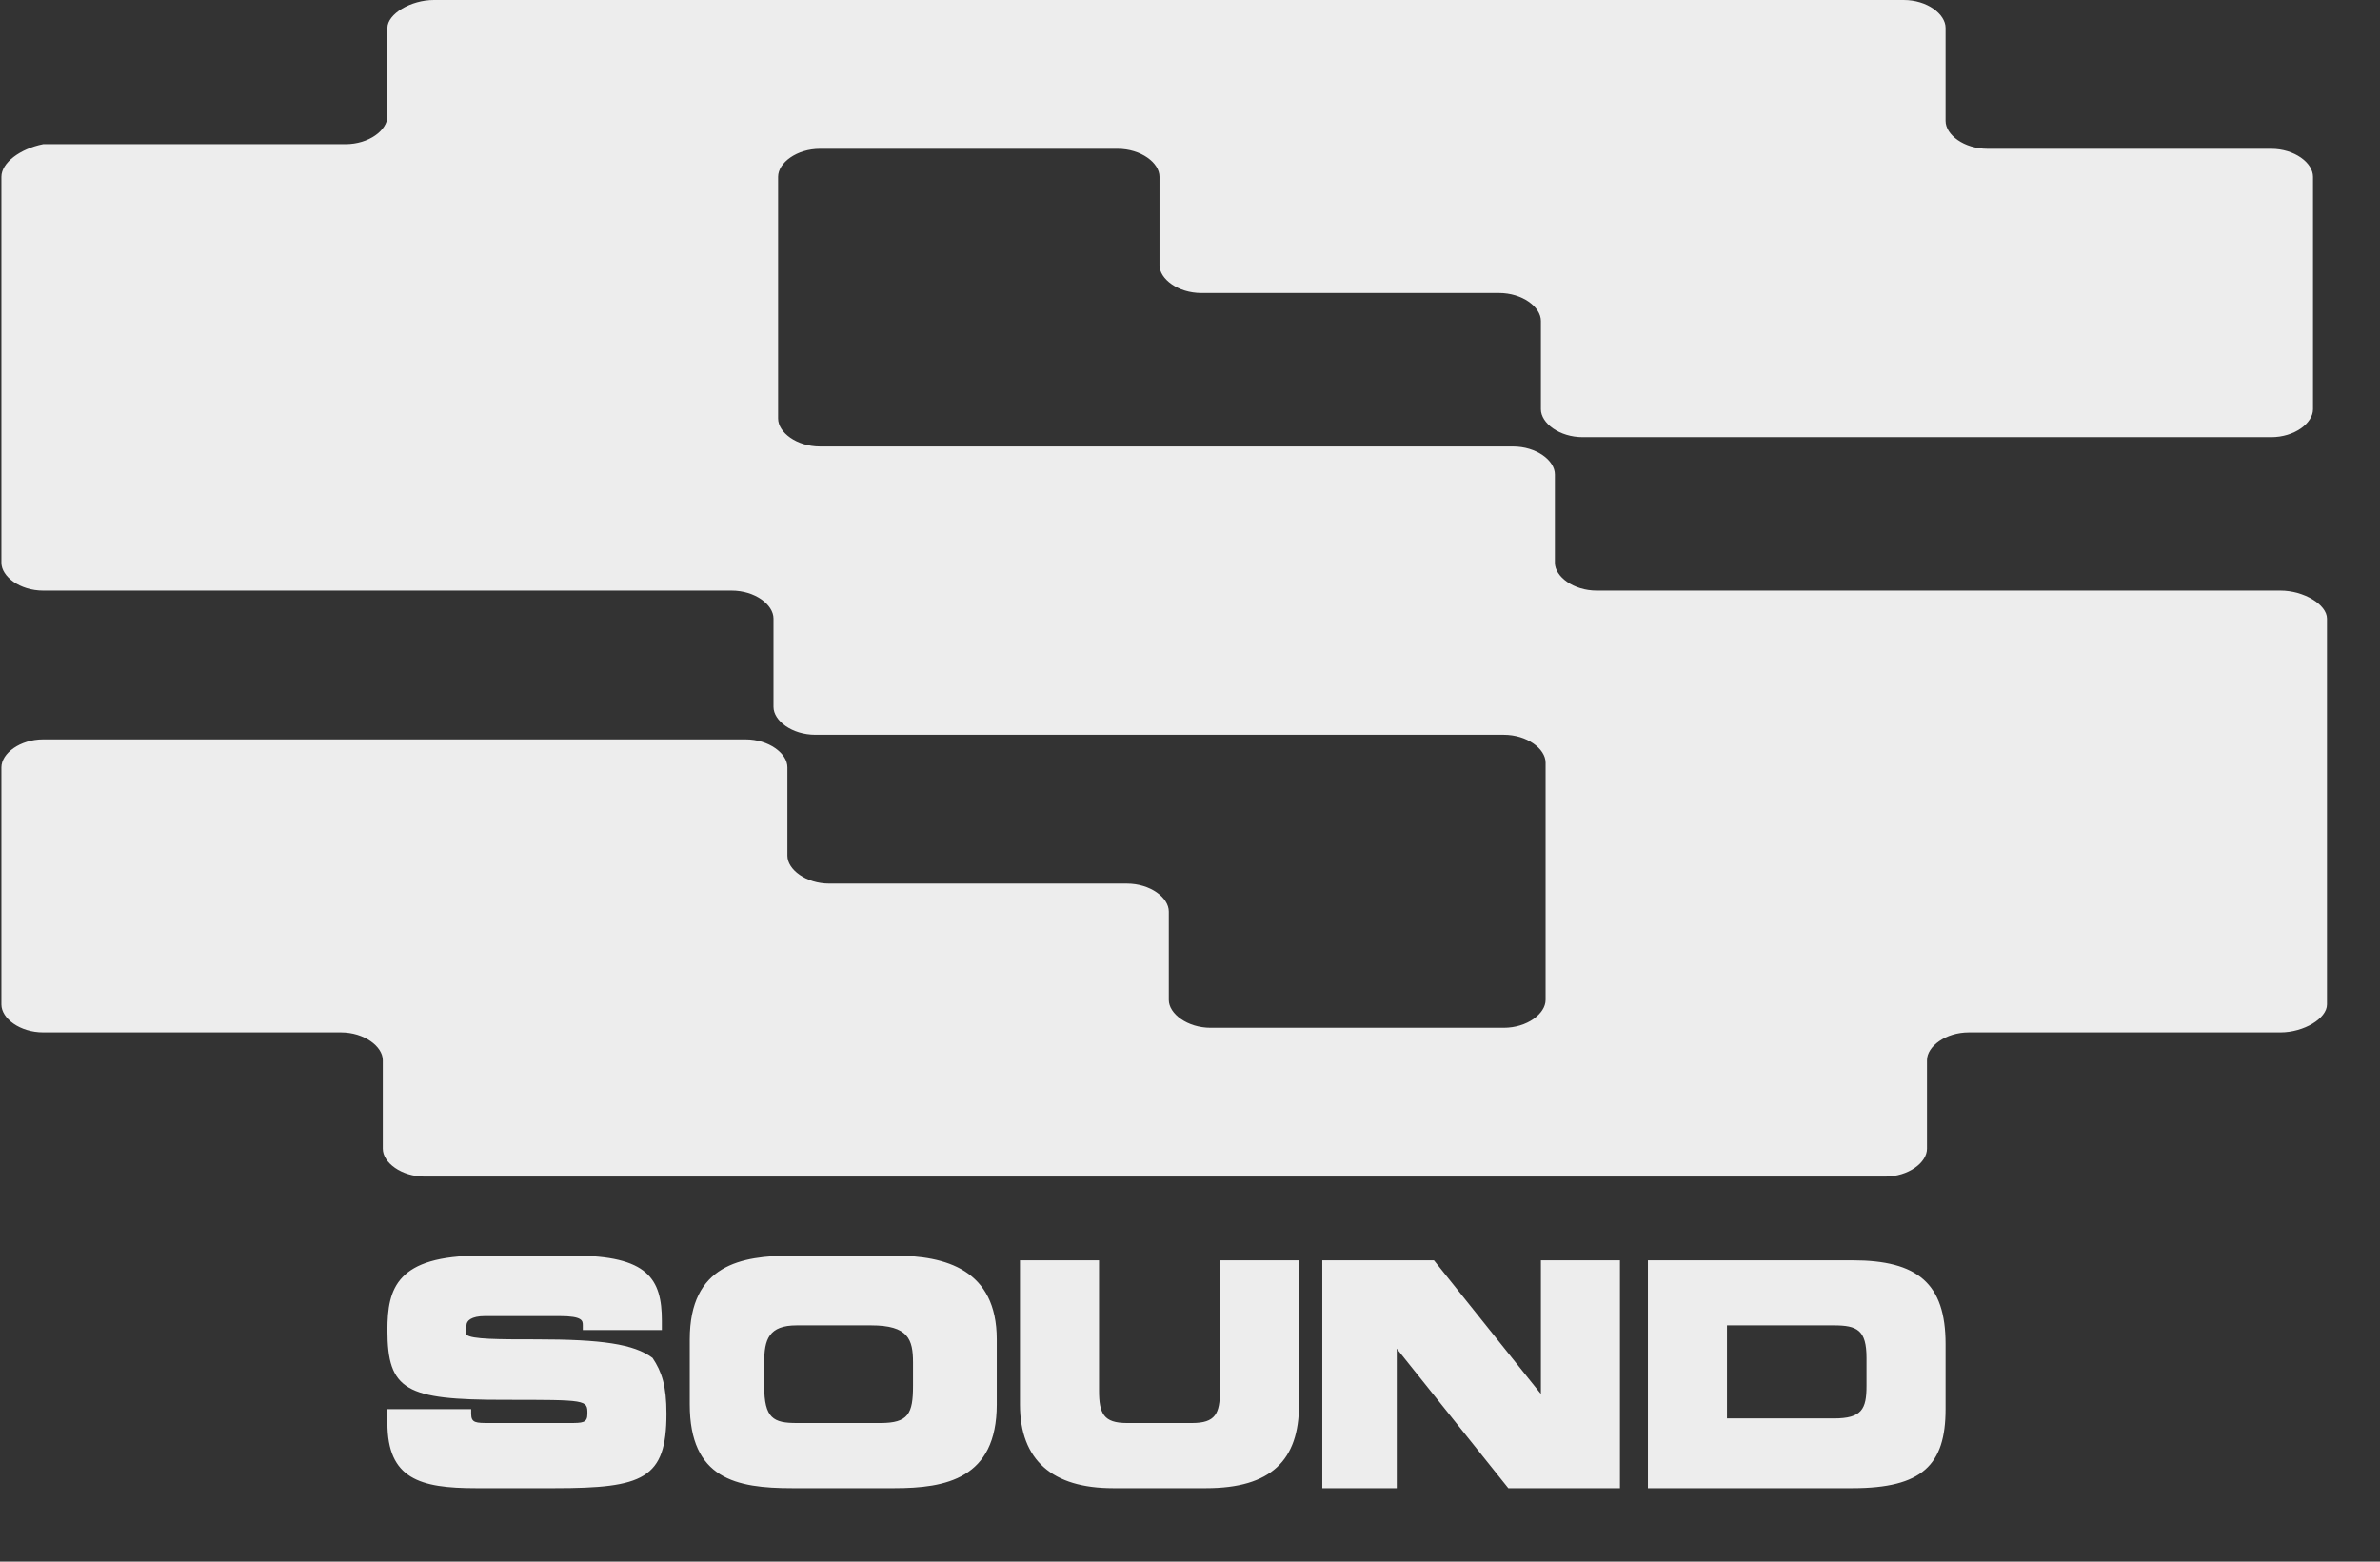 <svg width="32" height="21" viewBox="0 0 32 21" fill="none" xmlns="http://www.w3.org/2000/svg">
<rect x="0" y="0" width="32" height="21" fill="#333333" stroke="none"/>
<g clip-path="url(#clip0_1544_8009)">
<path d="M26.722 2.001C26.409 2.001 26.159 1.814 26.159 1.626V0.375C26.159 0.188 25.909 0 25.596 0H5.835C5.522 0 5.209 0.188 5.209 0.375V1.564C5.209 1.751 4.959 1.939 4.646 1.939H0.581C0.269 2.001 0.019 2.189 0.019 2.377V7.567C0.019 7.755 0.269 7.942 0.581 7.942H9.837C10.15 7.942 10.4 8.13 10.4 8.318V9.506C10.4 9.693 10.65 9.881 10.963 9.881H20.218C20.531 9.881 20.781 10.069 20.781 10.256V13.446C20.781 13.633 20.531 13.821 20.218 13.821H16.278C15.966 13.821 15.715 13.633 15.715 13.446V12.257C15.715 12.07 15.465 11.882 15.152 11.882H11.15C10.838 11.882 10.587 11.694 10.587 11.507V10.319C10.587 10.131 10.337 9.943 10.024 9.943H0.581C0.269 9.943 0.019 10.131 0.019 10.319V13.508C0.019 13.696 0.269 13.883 0.581 13.883H4.584C4.896 13.883 5.147 14.071 5.147 14.258V15.447C5.147 15.634 5.397 15.822 5.709 15.822H25.346C25.659 15.822 25.909 15.634 25.909 15.447V14.258C25.909 14.071 26.159 13.883 26.472 13.883H30.662C30.974 13.883 31.287 13.696 31.287 13.508V8.318C31.287 8.13 30.974 7.942 30.662 7.942H21.469C21.156 7.942 20.906 7.755 20.906 7.567V6.379C20.906 6.191 20.656 6.004 20.343 6.004H11.025C10.712 6.004 10.462 5.816 10.462 5.628V2.377C10.462 2.189 10.712 2.001 11.025 2.001H15.027C15.34 2.001 15.59 2.189 15.59 2.377V3.565C15.59 3.752 15.84 3.94 16.153 3.94H20.155C20.468 3.94 20.718 4.128 20.718 4.315V5.503C20.718 5.691 20.968 5.879 21.281 5.879H30.537C30.849 5.879 31.099 5.691 31.099 5.503V2.377C31.099 2.189 30.849 2.001 30.537 2.001H26.722V2.001ZM12.026 16.885H10.65C9.962 16.885 9.274 17.01 9.274 18.011V18.886C9.274 19.887 9.899 20.012 10.65 20.012H12.026C12.714 20.012 13.402 19.887 13.402 18.886V18.011C13.402 17.073 12.714 16.885 12.026 16.885ZM12.276 18.323V18.636C12.276 19.011 12.213 19.136 11.838 19.136H10.712C10.4 19.136 10.275 19.074 10.275 18.636V18.323C10.275 18.011 10.337 17.823 10.712 17.823H11.713C12.213 17.823 12.276 18.011 12.276 18.323ZM16.403 18.699C16.403 19.011 16.341 19.136 16.028 19.136H15.152C14.84 19.136 14.777 19.011 14.777 18.699V16.948H13.714V18.886C13.714 19.637 14.152 20.012 14.965 20.012H16.216C17.091 20.012 17.466 19.637 17.466 18.886V16.948H16.403V18.699V18.699ZM20.781 18.824L19.28 16.948H17.779V20.012H18.78V18.136L20.28 20.012H21.781V16.948H20.718V18.824H20.781ZM24.908 16.948H22.157V20.012H24.908C25.846 20.012 26.159 19.699 26.159 18.949V18.073C26.159 17.26 25.784 16.948 24.908 16.948ZM23.22 17.823H24.658C24.971 17.823 25.096 17.886 25.096 18.261V18.636C25.096 18.949 25.033 19.074 24.658 19.074H23.22V17.823ZM7.21 18.011C6.71 18.011 6.335 18.011 6.272 17.948V17.823C6.272 17.761 6.335 17.698 6.522 17.698H7.523C7.836 17.698 7.836 17.761 7.836 17.823V17.886H8.899V17.761C8.899 17.198 8.711 16.885 7.711 16.885H6.46C5.334 16.885 5.209 17.323 5.209 17.886C5.209 18.699 5.459 18.824 6.773 18.824C7.898 18.824 7.898 18.824 7.898 19.011C7.898 19.136 7.836 19.136 7.648 19.136H6.585C6.397 19.136 6.335 19.136 6.335 19.011V18.949H5.209V19.136C5.209 19.887 5.647 20.012 6.397 20.012H7.46C8.649 20.012 8.961 19.887 8.961 19.011C8.961 18.636 8.899 18.448 8.774 18.261C8.524 18.073 8.086 18.011 7.21 18.011V18.011Z" fill="#EDEDED"/>
</g>
<defs>
<clipPath id="clip0_1544_8009">
<rect width="31.268" height="20.012" fill="white" transform="translate(0.019 0)"/>
</clipPath>
</defs>
</svg>
